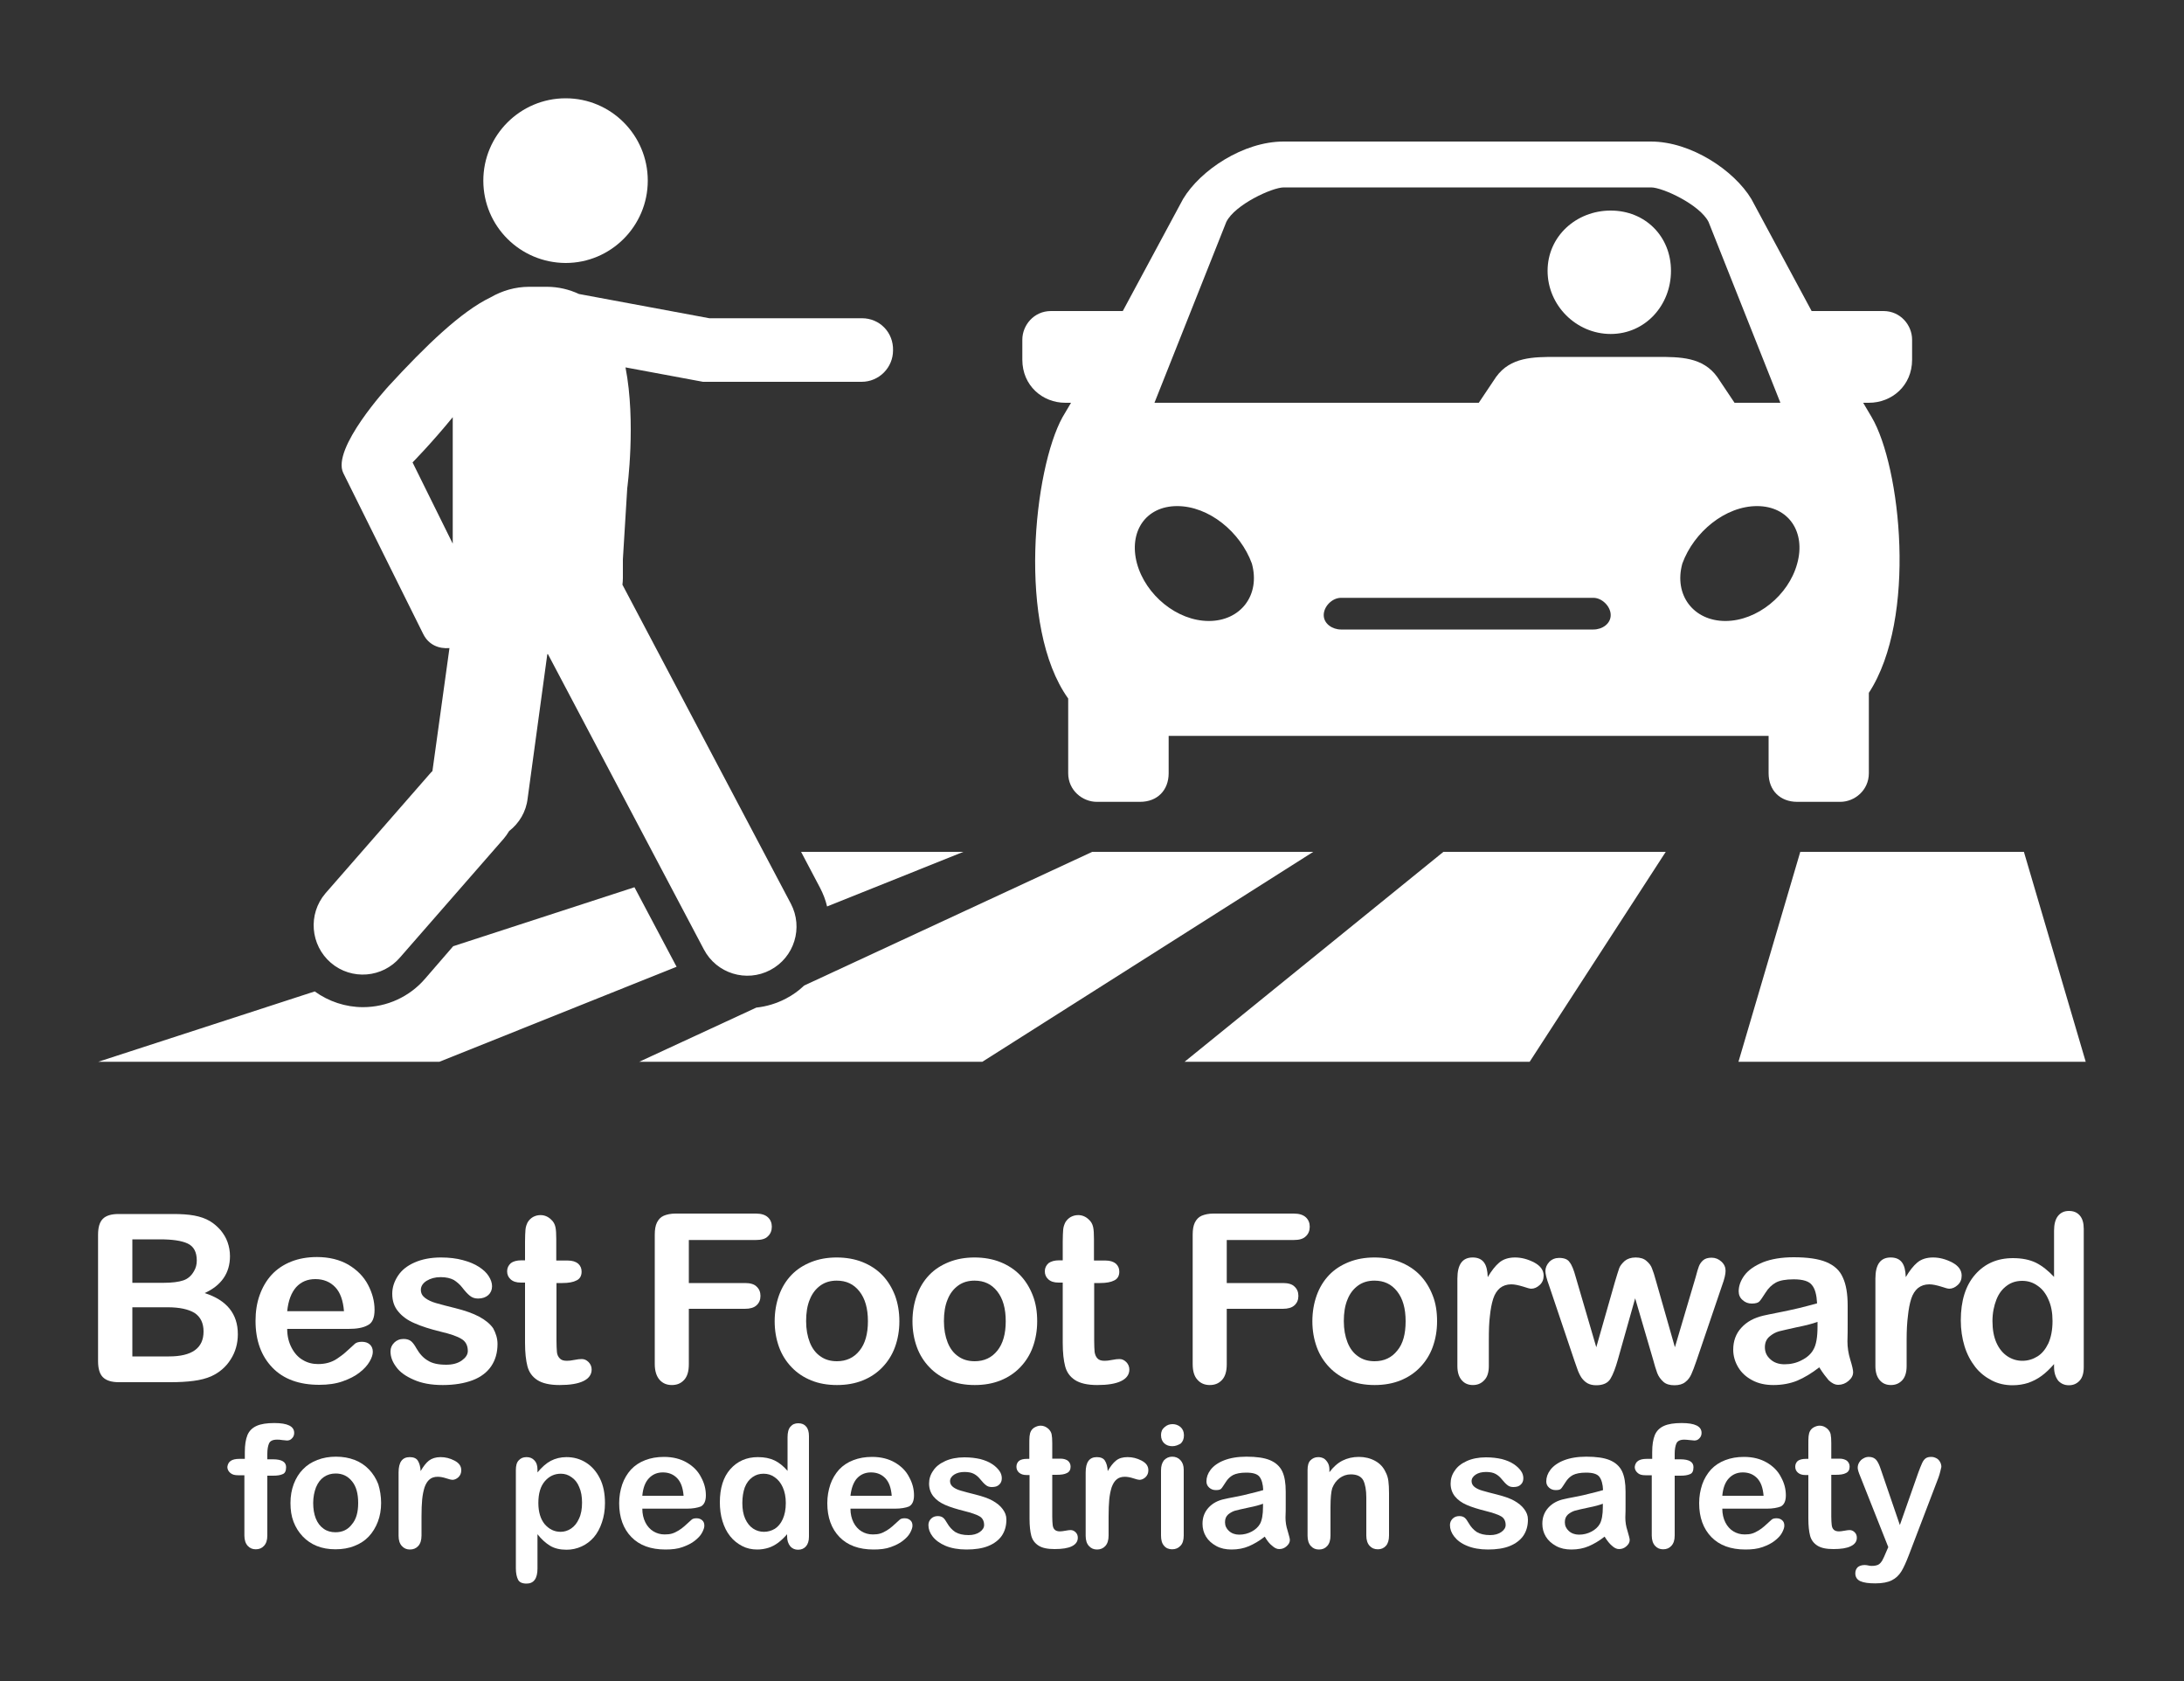 <?xml version="1.0" encoding="utf-8"?>
<!-- Generator: Adobe Illustrator 26.5.0, SVG Export Plug-In . SVG Version: 6.00 Build 0)  -->
<svg version="1.1" id="Layer_1" xmlns="http://www.w3.org/2000/svg" xmlns:xlink="http://www.w3.org/1999/xlink" x="0px" y="0px"
	 viewBox="0 0 1000 769.8" style="enable-background:new 0 0 1000 769.8;" xml:space="preserve">
<rect x="0" y="0" width="1000" height="769.8" fill="#333333" stroke="none"/>
<style type="text/css">
	.st0{display:none;}
	.st1{display:inline;}
	.st2{fill:#FFFFFF;}
</style>
<g id="DEMO_BACKGROUNDS_-_NO_PRINT" class="st0">
	<rect class="st1" width="1001.7" height="769.8"/>
</g>
<g id="LOGOS">
	<g>
		<g>
			<g>
				<path class="st2" d="M109.6,667.9h2.5v-3.1c0-3.3,0.4-5.8,1.2-7.8c0.8-1.9,2.2-3.3,4.2-4.2c2-0.9,4.7-1.3,8.1-1.3
					c6.1,0,9.1,1.5,9.1,4.5c0,1-0.3,1.8-1,2.5c-0.6,0.7-1.4,1-2.3,1c-0.4,0-1.1-0.1-2.1-0.2c-1-0.2-1.8-0.2-2.5-0.2
					c-1.9,0-3.1,0.6-3.6,1.7c-0.5,1.1-0.8,2.7-0.8,4.8v2.5h2.6c4,0,6,1.2,6,3.6c0,1.7-0.5,2.8-1.6,3.2c-1.1,0.5-2.5,0.7-4.4,0.7
					h-2.6V703c0,2.1-0.5,3.6-1.5,4.7c-1,1.1-2.2,1.6-3.8,1.6c-1.5,0-2.7-0.5-3.7-1.6c-1-1.1-1.5-2.7-1.5-4.7v-27.6h-2.9
					c-1.6,0-2.7-0.3-3.6-1.1c-0.8-0.7-1.3-1.6-1.3-2.7C104.4,669.1,106.1,667.9,109.6,667.9z"/>
				<path class="st2" d="M174.5,688.1c0,3.1-0.5,6-1.5,8.6c-1,2.6-2.4,4.9-4.2,6.8s-4,3.3-6.6,4.3c-2.5,1-5.4,1.5-8.6,1.5
					c-3.2,0-6-0.5-8.5-1.5c-2.5-1-4.7-2.5-6.5-4.4c-1.8-1.9-3.2-4.1-4.2-6.7s-1.4-5.4-1.4-8.6c0-3.2,0.5-6,1.5-8.7
					c1-2.6,2.4-4.9,4.2-6.7c1.8-1.9,4-3.3,6.6-4.3c2.6-1,5.4-1.5,8.5-1.5c3.2,0,6,0.5,8.6,1.5c2.6,1,4.8,2.5,6.6,4.4
					c1.8,1.9,3.2,4.1,4.2,6.7C174,682.1,174.5,685,174.5,688.1z M164,688.1c0-4.3-0.9-7.6-2.8-9.9c-1.9-2.4-4.4-3.6-7.5-3.6
					c-2,0-3.8,0.5-5.4,1.6c-1.6,1.1-2.7,2.6-3.6,4.7c-0.8,2.1-1.3,4.5-1.3,7.2c0,2.7,0.4,5.1,1.2,7.1c0.8,2,2,3.6,3.6,4.7
					c1.5,1.1,3.4,1.6,5.4,1.6c3.2,0,5.7-1.2,7.5-3.6C163.1,695.6,164,692.3,164,688.1z"/>
				<path class="st2" d="M193,694.3v8.7c0,2.1-0.5,3.7-1.5,4.8c-1,1.1-2.3,1.6-3.8,1.6c-1.5,0-2.7-0.5-3.7-1.6
					c-1-1.1-1.5-2.6-1.5-4.7v-29c0-4.7,1.7-7,5.1-7c1.7,0,3,0.5,3.7,1.6s1.2,2.7,1.3,4.8c1.2-2.1,2.5-3.8,3.8-4.8s3.1-1.6,5.3-1.6
					s4.3,0.5,6.4,1.6c2.1,1.1,3.1,2.5,3.1,4.4c0,1.3-0.4,2.3-1.3,3.2c-0.9,0.8-1.8,1.2-2.8,1.2c-0.4,0-1.3-0.2-2.8-0.7
					c-1.5-0.5-2.8-0.7-3.9-0.7c-1.5,0-2.8,0.4-3.7,1.2c-1,0.8-1.7,2-2.3,3.6c-0.5,1.6-0.9,3.5-1.1,5.6
					C193.1,688.5,193,691.2,193,694.3z"/>
				<path class="st2" d="M246.1,672.8v1.3c2-2.4,4-4.2,6.1-5.3c2.1-1.1,4.5-1.7,7.2-1.7c3.2,0,6.2,0.8,8.9,2.5
					c2.7,1.7,4.8,4.1,6.4,7.3c1.6,3.2,2.3,7,2.3,11.3c0,3.2-0.5,6.2-1.4,8.8c-0.9,2.7-2.1,4.9-3.7,6.8c-1.6,1.8-3.4,3.2-5.6,4.2
					c-2.2,1-4.5,1.5-6.9,1.5c-3,0-5.5-0.6-7.5-1.8c-2-1.2-4-3-5.8-5.3v15.7c0,4.6-1.7,6.9-5,6.9c-2,0-3.3-0.6-3.9-1.8
					c-0.6-1.2-1-2.9-1-5.2v-45c0-2,0.4-3.5,1.3-4.4c0.9-1,2-1.5,3.6-1.5c1.5,0,2.7,0.5,3.6,1.5C245.6,669.5,246.1,670.9,246.1,672.8
					z M266.5,687.9c0-2.7-0.4-5.1-1.3-7.1c-0.8-2-2-3.5-3.5-4.5c-1.5-1.1-3.1-1.6-4.9-1.6c-2.9,0-5.3,1.1-7.3,3.4c-2,2.3-3,5.6-3,10
					c0,4.1,1,7.4,2.9,9.7c2,2.3,4.4,3.5,7.3,3.5c1.7,0,3.3-0.5,4.8-1.5c1.5-1,2.7-2.5,3.6-4.5C266.1,693.2,266.5,690.8,266.5,687.9z
					"/>
				<path class="st2" d="M314.5,690.7h-20.4c0,2.4,0.5,4.5,1.4,6.3c0.9,1.8,2.2,3.2,3.7,4.1c1.5,0.9,3.2,1.4,5.1,1.4
					c1.2,0,2.4-0.1,3.4-0.4c1-0.3,2-0.8,3-1.4c1-0.6,1.9-1.3,2.7-2c0.8-0.7,1.9-1.7,3.2-2.9c0.5-0.5,1.3-0.7,2.3-0.7
					c1.1,0,1.9,0.3,2.6,0.9c0.7,0.6,1,1.4,1,2.5c0,0.9-0.4,2-1.1,3.3c-0.7,1.3-1.9,2.5-3.3,3.6c-1.5,1.2-3.4,2.1-5.6,2.9
					s-4.8,1.1-7.8,1.1c-6.7,0-11.9-1.9-15.6-5.7c-3.7-3.8-5.6-9-5.6-15.5c0-3.1,0.5-5.9,1.4-8.6c0.9-2.6,2.3-4.9,4-6.8
					c1.8-1.9,3.9-3.3,6.5-4.3c2.6-1,5.4-1.5,8.6-1.5c4.1,0,7.6,0.9,10.5,2.6c2.9,1.7,5.1,3.9,6.5,6.7c1.5,2.7,2.2,5.5,2.2,8.3
					c0,2.6-0.8,4.3-2.3,5.1C319.3,690.3,317.2,690.7,314.5,690.7z M294.1,684.8H313c-0.3-3.6-1.2-6.2-2.9-8
					c-1.7-1.8-3.9-2.7-6.6-2.7c-2.6,0-4.7,0.9-6.4,2.7S294.4,681.3,294.1,684.8z"/>
				<path class="st2" d="M360.4,703.4v-1c-1.4,1.6-2.8,2.9-4.1,3.9c-1.4,1-2.8,1.8-4.4,2.3s-3.3,0.8-5.2,0.8c-2.5,0-4.8-0.5-6.9-1.6
					c-2.1-1.1-4-2.6-5.5-4.5c-1.6-2-2.7-4.3-3.5-6.9c-0.8-2.6-1.2-5.5-1.2-8.6c0-6.5,1.6-11.6,4.8-15.2c3.2-3.6,7.4-5.5,12.6-5.5
					c3,0,5.5,0.5,7.6,1.5c2.1,1,4.1,2.6,6,4.8v-15.4c0-2.1,0.4-3.8,1.3-4.8c0.9-1.1,2.1-1.6,3.6-1.6c1.6,0,2.8,0.5,3.6,1.5
					c0.9,1,1.3,2.5,1.3,4.4v46c0,2-0.5,3.5-1.4,4.5c-0.9,1-2.1,1.5-3.6,1.5c-1.4,0-2.6-0.5-3.5-1.5
					C360.9,706.8,360.4,705.3,360.4,703.4z M339.9,688.1c0,2.8,0.4,5.2,1.3,7.2c0.9,2,2.1,3.5,3.6,4.5c1.5,1,3.2,1.5,5,1.5
					c1.8,0,3.5-0.5,5-1.4c1.5-1,2.7-2.4,3.6-4.4c0.9-2,1.4-4.4,1.4-7.4c0-2.8-0.5-5.2-1.4-7.2c-0.9-2-2.1-3.5-3.7-4.6
					c-1.5-1.1-3.2-1.6-5.1-1.6c-1.9,0-3.6,0.5-5.1,1.6c-1.5,1.1-2.7,2.6-3.5,4.7C340.3,683,339.9,685.4,339.9,688.1z"/>
				<path class="st2" d="M409.8,690.7h-20.4c0,2.4,0.5,4.5,1.4,6.3c0.9,1.8,2.2,3.2,3.7,4.1c1.5,0.9,3.2,1.4,5.1,1.4
					c1.2,0,2.4-0.1,3.4-0.4c1-0.3,2-0.8,3-1.4c1-0.6,1.9-1.3,2.7-2c0.8-0.7,1.9-1.7,3.2-2.9c0.5-0.5,1.3-0.7,2.3-0.7
					c1.1,0,1.9,0.3,2.6,0.9c0.7,0.6,1,1.4,1,2.5c0,0.9-0.4,2-1.1,3.3c-0.7,1.3-1.9,2.5-3.3,3.6c-1.5,1.2-3.4,2.1-5.6,2.9
					s-4.8,1.1-7.8,1.1c-6.7,0-11.9-1.9-15.6-5.7c-3.7-3.8-5.6-9-5.6-15.5c0-3.1,0.5-5.9,1.4-8.6c0.9-2.6,2.3-4.9,4-6.8
					c1.8-1.9,3.9-3.3,6.5-4.3c2.6-1,5.4-1.5,8.6-1.5c4.1,0,7.6,0.9,10.5,2.6c2.9,1.7,5.1,3.9,6.5,6.7c1.5,2.7,2.2,5.5,2.2,8.3
					c0,2.6-0.8,4.3-2.3,5.1C414.7,690.3,412.5,690.7,409.8,690.7z M389.4,684.8h18.9c-0.3-3.6-1.2-6.2-2.9-8
					c-1.7-1.8-3.9-2.7-6.6-2.7c-2.6,0-4.7,0.9-6.4,2.7C390.8,678.6,389.8,681.3,389.4,684.8z"/>
				<path class="st2" d="M460.8,695.7c0,2.9-0.7,5.3-2.1,7.4c-1.4,2-3.5,3.6-6.2,4.7c-2.7,1.1-6.1,1.6-10,1.6c-3.7,0-7-0.6-9.6-1.7
					s-4.6-2.6-5.9-4.3c-1.3-1.7-1.9-3.4-1.9-5.2c0-1.1,0.4-2.1,1.2-2.9c0.8-0.8,1.8-1.2,3.1-1.2c1.1,0,1.9,0.3,2.5,0.8
					c0.6,0.5,1.1,1.3,1.7,2.3c1.1,1.9,2.3,3.2,3.8,4.2c1.5,0.9,3.5,1.4,6.1,1.4c2.1,0,3.8-0.5,5.1-1.4c1.3-0.9,2-2,2-3.2
					c0-1.8-0.7-3.2-2.1-4c-1.4-0.8-3.7-1.6-6.9-2.4c-3.6-0.9-6.5-1.8-8.8-2.8c-2.3-1-4.1-2.3-5.4-3.9c-1.3-1.6-2-3.6-2-5.9
					c0-2.1,0.6-4.1,1.9-5.9c1.2-1.9,3.1-3.3,5.5-4.4c2.4-1.1,5.4-1.7,8.8-1.7c2.7,0,5.1,0.3,7.3,0.8c2.2,0.6,3.9,1.3,5.4,2.3
					c1.4,0.9,2.5,2,3.3,3.1c0.8,1.1,1.1,2.3,1.1,3.4c0,1.2-0.4,2.2-1.2,2.9c-0.8,0.8-1.9,1.1-3.4,1.1c-1.1,0-2-0.3-2.7-0.9
					c-0.8-0.6-1.6-1.5-2.6-2.7c-0.8-1-1.7-1.8-2.8-2.4c-1.1-0.6-2.5-0.9-4.4-0.9c-1.9,0-3.4,0.4-4.7,1.2c-1.2,0.8-1.9,1.8-1.9,3
					c0,1.1,0.5,2,1.4,2.7c0.9,0.7,2.2,1.3,3.7,1.7c1.6,0.5,3.7,1,6.4,1.7c3.2,0.8,5.9,1.7,7.9,2.8s3.6,2.4,4.7,3.9
					S460.8,693.8,460.8,695.7z"/>
				<path class="st2" d="M470.2,667.9h1.1v-6.3c0-1.7,0-3,0.1-4c0.1-1,0.3-1.8,0.7-2.5c0.4-0.7,1-1.3,1.8-1.7s1.6-0.7,2.6-0.7
					c1.3,0,2.5,0.5,3.6,1.5c0.7,0.7,1.2,1.5,1.4,2.4c0.2,1,0.3,2.3,0.3,4.1v7.1h3.8c1.5,0,2.6,0.4,3.4,1c0.8,0.7,1.2,1.6,1.2,2.7
					c0,1.4-0.6,2.4-1.7,2.9c-1.1,0.6-2.7,0.8-4.8,0.8h-1.9v19.2c0,1.6,0.1,2.9,0.2,3.8c0.1,0.9,0.4,1.6,0.9,2.1
					c0.5,0.5,1.3,0.8,2.4,0.8c0.6,0,1.4-0.1,2.5-0.3c1-0.2,1.9-0.3,2.4-0.3c0.8,0,1.6,0.3,2.3,1c0.7,0.7,1,1.5,1,2.5
					c0,1.7-0.9,3-2.7,3.9s-4.5,1.3-7.9,1.3c-3.3,0-5.7-0.5-7.4-1.6c-1.7-1.1-2.8-2.6-3.3-4.5c-0.5-1.9-0.8-4.5-0.8-7.8v-20h-1.4
					c-1.5,0-2.6-0.4-3.4-1.1c-0.8-0.7-1.2-1.6-1.2-2.7c0-1.1,0.4-2,1.2-2.7C467.4,668.2,468.6,667.9,470.2,667.9z"/>
				<path class="st2" d="M507.6,694.3v8.7c0,2.1-0.5,3.7-1.5,4.8c-1,1.1-2.3,1.6-3.8,1.6c-1.5,0-2.7-0.5-3.7-1.6
					c-1-1.1-1.5-2.6-1.5-4.7v-29c0-4.7,1.7-7,5.1-7c1.7,0,3,0.5,3.7,1.6s1.2,2.7,1.3,4.8c1.2-2.1,2.5-3.8,3.8-4.8
					c1.3-1.1,3.1-1.6,5.3-1.6c2.2,0,4.3,0.5,6.4,1.6s3.1,2.5,3.1,4.4c0,1.3-0.4,2.3-1.3,3.2c-0.9,0.8-1.8,1.2-2.8,1.2
					c-0.4,0-1.3-0.2-2.8-0.7c-1.5-0.5-2.8-0.7-3.9-0.7c-1.5,0-2.8,0.4-3.7,1.2c-1,0.8-1.7,2-2.3,3.6c-0.5,1.6-0.9,3.5-1.1,5.6
					S507.6,691.2,507.6,694.3z"/>
				<path class="st2" d="M536.8,662.1c-1.5,0-2.7-0.4-3.7-1.3s-1.5-2.2-1.5-3.8c0-1.5,0.5-2.7,1.6-3.6c1.1-1,2.3-1.4,3.7-1.4
					c1.3,0,2.5,0.4,3.6,1.3c1,0.9,1.6,2.1,1.6,3.8c0,1.6-0.5,2.9-1.5,3.8C539.4,661.6,538.2,662.1,536.8,662.1z M542,672.9V703
					c0,2.1-0.5,3.7-1.5,4.7c-1,1.1-2.3,1.6-3.8,1.6s-2.8-0.5-3.7-1.6c-1-1.1-1.4-2.7-1.4-4.7v-29.8c0-2.1,0.5-3.6,1.4-4.7
					c1-1,2.2-1.6,3.7-1.6s2.8,0.5,3.8,1.6C541.5,669.6,542,671,542,672.9z"/>
				<path class="st2" d="M579.1,703.5c-2.5,2-5,3.4-7.3,4.4c-2.4,1-5,1.5-7.9,1.5c-2.7,0-5-0.5-7-1.6c-2-1.1-3.6-2.5-4.7-4.3
					c-1.1-1.8-1.6-3.8-1.6-5.9c0-2.9,0.9-5.3,2.7-7.3c1.8-2,4.3-3.4,7.4-4c0.7-0.2,2.3-0.5,4.9-1c2.6-0.5,4.9-1,6.7-1.5
					c1.9-0.4,3.9-1,6.1-1.6c-0.1-2.7-0.7-4.8-1.7-6.1c-1-1.3-3-1.9-6.1-1.9c-2.6,0-4.6,0.4-6,1.1c-1.3,0.7-2.5,1.8-3.4,3.3
					c-1,1.5-1.6,2.5-2,2.9c-0.4,0.5-1.2,0.7-2.5,0.7c-1.2,0-2.2-0.4-3-1.1c-0.9-0.8-1.3-1.7-1.3-2.9c0-1.8,0.6-3.6,1.9-5.3
					c1.3-1.7,3.3-3.2,6.1-4.3c2.8-1.1,6.2-1.7,10.3-1.7c4.6,0,8.2,0.5,10.8,1.6c2.6,1.1,4.5,2.8,5.6,5.1c1.1,2.3,1.6,5.4,1.6,9.3
					c0,2.4,0,4.5,0,6.2c0,1.7,0,3.6-0.1,5.7c0,2,0.3,4,1,6.1c0.6,2.1,1,3.5,1,4.1c0,1.1-0.5,2-1.5,2.9c-1,0.9-2.1,1.3-3.4,1.3
					c-1.1,0-2.1-0.5-3.2-1.5C581.3,706.8,580.2,705.4,579.1,703.5z M578.4,688.4c-1.5,0.6-3.7,1.2-6.7,1.8c-2.9,0.6-4.9,1.1-6.1,1.4
					c-1.1,0.3-2.2,0.9-3.2,1.7c-1,0.9-1.5,2-1.5,3.6c0,1.6,0.6,2.9,1.8,4c1.2,1.1,2.8,1.7,4.7,1.7c2.1,0,4-0.5,5.7-1.4
					c1.7-0.9,3-2.1,3.8-3.5c0.9-1.6,1.4-4.2,1.4-7.8V688.4z"/>
				<path class="st2" d="M608.7,672.7v1.3c1.8-2.4,3.8-4.2,6-5.3c2.2-1.1,4.7-1.7,7.5-1.7c2.7,0,5.2,0.6,7.4,1.8
					c2.2,1.2,3.8,2.9,4.8,5.1c0.7,1.3,1.1,2.6,1.3,4.1c0.2,1.5,0.3,3.4,0.3,5.7V703c0,2.1-0.5,3.7-1.4,4.7c-1,1.1-2.2,1.6-3.7,1.6
					c-1.6,0-2.8-0.5-3.8-1.6c-1-1.1-1.5-2.7-1.5-4.7v-17.4c0-3.4-0.5-6.1-1.4-7.9c-1-1.8-2.9-2.7-5.7-2.7c-1.9,0-3.6,0.6-5.1,1.7
					s-2.6,2.6-3.4,4.6c-0.5,1.6-0.8,4.5-0.8,8.7V703c0,2.1-0.5,3.7-1.5,4.8c-1,1.1-2.2,1.6-3.8,1.6c-1.5,0-2.7-0.5-3.7-1.6
					c-1-1.1-1.5-2.7-1.5-4.7v-30.1c0-2,0.4-3.5,1.3-4.4s2-1.5,3.6-1.5c0.9,0,1.7,0.2,2.5,0.6c0.7,0.4,1.3,1.1,1.8,1.9
					C608.4,670.4,608.7,671.5,608.7,672.7z"/>
				<path class="st2" d="M699.6,695.7c0,2.9-0.7,5.3-2.1,7.4c-1.4,2-3.5,3.6-6.2,4.7c-2.7,1.1-6.1,1.6-10,1.6c-3.7,0-7-0.6-9.6-1.7
					c-2.7-1.1-4.6-2.6-5.9-4.3s-1.9-3.4-1.9-5.2c0-1.1,0.4-2.1,1.2-2.9c0.8-0.8,1.8-1.2,3.1-1.2c1.1,0,1.9,0.3,2.5,0.8
					c0.6,0.5,1.1,1.3,1.7,2.3c1.1,1.9,2.3,3.2,3.8,4.2c1.5,0.9,3.5,1.4,6.1,1.4c2.1,0,3.8-0.5,5.1-1.4c1.3-0.9,2-2,2-3.2
					c0-1.8-0.7-3.2-2.1-4c-1.4-0.8-3.7-1.6-6.9-2.4c-3.6-0.9-6.5-1.8-8.8-2.8c-2.3-1-4.1-2.3-5.4-3.9c-1.3-1.6-2-3.6-2-5.9
					c0-2.1,0.6-4.1,1.9-5.9c1.2-1.9,3.1-3.3,5.5-4.4c2.4-1.1,5.4-1.7,8.8-1.7c2.7,0,5.1,0.3,7.3,0.8c2.2,0.6,3.9,1.3,5.4,2.3
					s2.5,2,3.3,3.1c0.8,1.1,1.1,2.3,1.1,3.4c0,1.2-0.4,2.2-1.2,2.9c-0.8,0.8-1.9,1.1-3.4,1.1c-1.1,0-2-0.3-2.7-0.9
					c-0.8-0.6-1.6-1.5-2.6-2.7c-0.8-1-1.7-1.8-2.8-2.4s-2.5-0.9-4.4-0.9c-1.9,0-3.5,0.4-4.7,1.2c-1.2,0.8-1.9,1.8-1.9,3
					c0,1.1,0.5,2,1.4,2.7c0.9,0.7,2.2,1.3,3.7,1.7c1.6,0.5,3.7,1,6.4,1.7c3.2,0.8,5.9,1.7,7.9,2.8c2,1.1,3.6,2.4,4.7,3.9
					S699.6,693.8,699.6,695.7z"/>
				<path class="st2" d="M734.7,703.5c-2.5,2-5,3.4-7.3,4.4c-2.4,1-5,1.5-7.9,1.5c-2.7,0-5-0.5-7-1.6c-2-1.1-3.6-2.5-4.7-4.3
					c-1.1-1.8-1.6-3.8-1.6-5.9c0-2.9,0.9-5.3,2.7-7.3c1.8-2,4.3-3.4,7.4-4c0.7-0.2,2.3-0.5,4.9-1c2.6-0.5,4.9-1,6.7-1.5
					c1.9-0.4,3.9-1,6.1-1.6c-0.1-2.7-0.7-4.8-1.7-6.1c-1-1.3-3-1.9-6.1-1.9c-2.6,0-4.6,0.4-6,1.1c-1.3,0.7-2.5,1.8-3.4,3.3
					c-1,1.5-1.6,2.5-2,2.9c-0.4,0.5-1.2,0.7-2.5,0.7c-1.2,0-2.2-0.4-3-1.1c-0.9-0.8-1.3-1.7-1.3-2.9c0-1.8,0.6-3.6,1.9-5.3
					c1.3-1.7,3.3-3.2,6.1-4.3c2.8-1.1,6.2-1.7,10.3-1.7c4.6,0,8.2,0.5,10.8,1.6c2.6,1.1,4.5,2.8,5.6,5.1c1.1,2.3,1.6,5.4,1.6,9.3
					c0,2.4,0,4.5,0,6.2c0,1.7,0,3.6-0.1,5.7c0,2,0.3,4,1,6.1c0.6,2.1,1,3.5,1,4.1c0,1.1-0.5,2-1.5,2.9c-1,0.9-2.1,1.3-3.4,1.3
					c-1.1,0-2.1-0.5-3.2-1.5C737,706.8,735.9,705.4,734.7,703.5z M734,688.4c-1.5,0.6-3.7,1.2-6.7,1.8s-4.9,1.1-6.1,1.4
					c-1.1,0.3-2.2,0.9-3.2,1.7c-1,0.9-1.5,2-1.5,3.6c0,1.6,0.6,2.9,1.8,4c1.2,1.1,2.8,1.7,4.7,1.7c2.1,0,4-0.5,5.7-1.4
					c1.7-0.9,3-2.1,3.8-3.5c0.9-1.6,1.4-4.2,1.4-7.8V688.4z"/>
				<path class="st2" d="M754,667.9h2.5v-3.1c0-3.3,0.4-5.8,1.2-7.8c0.8-1.9,2.2-3.3,4.2-4.2s4.7-1.3,8.1-1.3c6.1,0,9.1,1.5,9.1,4.5
					c0,1-0.3,1.8-1,2.5c-0.6,0.7-1.4,1-2.3,1c-0.4,0-1.1-0.1-2.1-0.2s-1.8-0.2-2.5-0.2c-1.9,0-3.1,0.6-3.6,1.7s-0.8,2.7-0.8,4.8v2.5
					h2.6c4,0,6,1.2,6,3.6c0,1.7-0.5,2.8-1.6,3.2c-1.1,0.5-2.5,0.7-4.4,0.7h-2.6V703c0,2.1-0.5,3.6-1.5,4.7s-2.2,1.6-3.8,1.6
					c-1.5,0-2.7-0.5-3.7-1.6c-1-1.1-1.5-2.7-1.5-4.7v-27.6h-2.9c-1.6,0-2.8-0.3-3.6-1.1c-0.8-0.7-1.3-1.6-1.3-2.7
					C748.8,669.1,750.5,667.9,754,667.9z"/>
				<path class="st2" d="M809,690.7h-20.4c0,2.4,0.5,4.5,1.4,6.3c0.9,1.8,2.2,3.2,3.7,4.1c1.5,0.9,3.2,1.4,5.1,1.4
					c1.2,0,2.4-0.1,3.4-0.4c1-0.3,2-0.8,3-1.4c1-0.6,1.9-1.3,2.7-2c0.8-0.7,1.9-1.7,3.2-2.9c0.5-0.5,1.3-0.7,2.3-0.7
					c1.1,0,1.9,0.3,2.6,0.9c0.7,0.6,1,1.4,1,2.5c0,0.9-0.4,2-1.1,3.3c-0.7,1.3-1.9,2.5-3.3,3.6c-1.5,1.2-3.4,2.1-5.6,2.9
					c-2.3,0.8-4.8,1.1-7.8,1.1c-6.7,0-11.9-1.9-15.6-5.7c-3.7-3.8-5.6-9-5.6-15.5c0-3.1,0.5-5.9,1.4-8.6c0.9-2.6,2.3-4.9,4-6.8
					c1.8-1.9,3.9-3.3,6.5-4.3c2.6-1,5.4-1.5,8.6-1.5c4.1,0,7.6,0.9,10.5,2.6c2.9,1.7,5.1,3.9,6.5,6.7c1.5,2.7,2.2,5.5,2.2,8.3
					c0,2.6-0.8,4.3-2.3,5.1C813.8,690.3,811.7,690.7,809,690.7z M788.6,684.8h18.9c-0.3-3.6-1.2-6.2-2.9-8s-3.9-2.7-6.6-2.7
					c-2.6,0-4.7,0.9-6.4,2.7C789.9,678.6,788.9,681.3,788.6,684.8z"/>
				<path class="st2" d="M826.9,667.9h1.1v-6.3c0-1.7,0-3,0.1-4c0.1-1,0.3-1.8,0.7-2.5c0.4-0.7,1-1.3,1.8-1.7
					c0.8-0.4,1.6-0.7,2.6-0.7c1.3,0,2.5,0.5,3.6,1.5c0.7,0.7,1.2,1.5,1.4,2.4c0.2,1,0.3,2.3,0.3,4.1v7.1h3.8c1.5,0,2.6,0.4,3.4,1
					c0.8,0.7,1.2,1.6,1.2,2.7c0,1.4-0.6,2.4-1.7,2.9c-1.1,0.6-2.7,0.8-4.8,0.8h-1.9v19.2c0,1.6,0.1,2.9,0.2,3.8
					c0.1,0.9,0.4,1.6,0.9,2.1c0.5,0.5,1.3,0.8,2.4,0.8c0.6,0,1.4-0.1,2.5-0.3c1-0.2,1.9-0.3,2.4-0.3c0.8,0,1.6,0.3,2.3,1
					c0.7,0.7,1,1.5,1,2.5c0,1.7-0.9,3-2.8,3.9c-1.8,0.9-4.5,1.3-7.9,1.3c-3.3,0-5.7-0.5-7.4-1.6c-1.7-1.1-2.8-2.6-3.3-4.5
					s-0.8-4.5-0.8-7.8v-20h-1.4c-1.5,0-2.6-0.4-3.4-1.1c-0.8-0.7-1.2-1.6-1.2-2.7c0-1.1,0.4-2,1.2-2.7
					C824.1,668.2,825.3,667.9,826.9,667.9z"/>
				<path class="st2" d="M863.6,710.6l1-2.3L851.8,676c-0.8-1.9-1.2-3.2-1.2-4c0-0.9,0.2-1.7,0.7-2.5c0.5-0.8,1.1-1.4,1.9-1.8
					c0.8-0.5,1.6-0.7,2.5-0.7c1.5,0,2.6,0.5,3.4,1.4c0.8,1,1.4,2.3,2,4.1l8.8,25.7l8.4-23.9c0.7-1.9,1.3-3.4,1.8-4.5
					c0.5-1.1,1.1-1.8,1.7-2.2c0.6-0.4,1.4-0.6,2.5-0.6c0.8,0,1.5,0.2,2.3,0.6s1.3,1,1.7,1.7c0.4,0.7,0.6,1.5,0.6,2.3
					c-0.1,0.5-0.3,1.2-0.5,2.1c-0.2,0.9-0.5,1.8-0.8,2.7l-13.6,35.6c-1.2,3.1-2.3,5.6-3.4,7.4c-1.1,1.8-2.6,3.2-4.4,4.1
					s-4.3,1.4-7.5,1.4c-3.1,0-5.3-0.3-6.9-1c-1.5-0.7-2.3-1.9-2.3-3.6c0-1.2,0.4-2.1,1.1-2.8c0.7-0.6,1.8-1,3.2-1
					c0.6,0,1.1,0.1,1.6,0.2c0.7,0.2,1.2,0.2,1.7,0.2c1.2,0,2.1-0.2,2.8-0.5s1.3-1,1.9-1.9C862.3,713.6,862.9,712.3,863.6,710.6z"/>
			</g>
			<g>
				<path class="st2" d="M78,632.8H54.4c-3.4,0-5.8-0.8-7.3-2.3c-1.5-1.5-2.2-4-2.2-7.3v-57.9c0-3.4,0.7-5.8,2.2-7.3
					c1.5-1.5,3.9-2.2,7.2-2.2h25c3.7,0,6.9,0.2,9.6,0.7c2.7,0.5,5.1,1.3,7.3,2.6c1.8,1.1,3.4,2.5,4.8,4.1c1.4,1.7,2.5,3.5,3.2,5.5
					c0.7,2,1.1,4.1,1.1,6.4c0,7.7-3.9,13.4-11.6,16.9c10.1,3.2,15.2,9.5,15.2,18.8c0,4.3-1.1,8.2-3.3,11.6c-2.2,3.5-5.2,6-8.9,7.7
					c-2.3,1-5,1.7-8.1,2.1C85.6,632.6,82,632.8,78,632.8z M60.6,567.4v19.9h14.3c3.9,0,6.9-0.4,9-1.1c2.1-0.7,3.7-2.1,4.9-4.2
					c0.9-1.5,1.3-3.1,1.3-4.9c0-3.9-1.4-6.5-4.2-7.8c-2.8-1.3-7-1.9-12.7-1.9H60.6z M76.8,598.5H60.6V621h16.8
					c10.5,0,15.8-3.8,15.8-11.4c0-3.9-1.4-6.7-4.1-8.5C86.3,599.4,82.2,598.5,76.8,598.5z"/>
				<path class="st2" d="M159.6,608.4h-28.1c0,3.3,0.7,6.1,2,8.6c1.3,2.5,3,4.4,5.1,5.6c2.1,1.3,4.5,1.9,7,1.9
					c1.7,0,3.3-0.2,4.7-0.6c1.4-0.4,2.8-1,4.1-1.9c1.3-0.9,2.6-1.8,3.7-2.8s2.6-2.3,4.4-4c0.7-0.6,1.8-0.9,3.2-0.9
					c1.5,0,2.7,0.4,3.6,1.2c0.9,0.8,1.4,1.9,1.4,3.4c0,1.3-0.5,2.8-1.5,4.5c-1,1.7-2.5,3.4-4.6,5c-2,1.6-4.6,2.9-7.7,4
					c-3.1,1.1-6.7,1.6-10.7,1.6c-9.2,0-16.4-2.6-21.5-7.9c-5.1-5.3-7.7-12.4-7.7-21.4c0-4.2,0.6-8.2,1.9-11.8
					c1.3-3.6,3.1-6.7,5.5-9.3c2.4-2.6,5.4-4.6,8.9-6c3.5-1.4,7.5-2.1,11.8-2.1c5.6,0,10.4,1.2,14.4,3.5c4,2.4,7,5.4,9,9.2
					c2,3.8,3,7.6,3,11.5c0,3.6-1,6-3.1,7C166.3,607.9,163.3,608.4,159.6,608.4z M131.5,600.3h26c-0.4-4.9-1.7-8.6-4-11
					c-2.3-2.4-5.3-3.7-9.1-3.7c-3.6,0-6.5,1.2-8.8,3.7C133.4,591.8,132,595.4,131.5,600.3z"/>
				<path class="st2" d="M227.8,615.3c0,4-1,7.4-2.9,10.2c-1.9,2.8-4.8,5-8.5,6.4s-8.3,2.2-13.7,2.2c-5.2,0-9.6-0.8-13.2-2.4
					c-3.7-1.6-6.4-3.5-8.1-5.9c-1.8-2.4-2.6-4.7-2.6-7.1c0-1.6,0.6-2.9,1.7-4c1.1-1.1,2.5-1.7,4.3-1.7c1.5,0,2.7,0.4,3.5,1.1
					c0.8,0.7,1.6,1.8,2.3,3.1c1.5,2.6,3.2,4.5,5.3,5.7c2,1.3,4.8,1.9,8.4,1.9c2.9,0,5.2-0.6,7.1-1.9c1.8-1.3,2.8-2.7,2.8-4.4
					c0-2.5-1-4.4-2.9-5.5c-1.9-1.2-5.1-2.3-9.4-3.3c-4.9-1.2-9-2.5-12.1-3.9c-3.1-1.3-5.6-3.1-7.4-5.3c-1.9-2.2-2.8-4.9-2.8-8.2
					c0-2.9,0.9-5.6,2.6-8.2c1.7-2.6,4.2-4.6,7.6-6.1s7.4-2.3,12.1-2.3c3.7,0,7.1,0.4,10,1.2c3,0.8,5.4,1.8,7.4,3.1
					c2,1.3,3.5,2.7,4.5,4.3c1,1.6,1.5,3.1,1.5,4.6c0,1.6-0.6,3-1.7,4s-2.7,1.6-4.7,1.6c-1.5,0-2.7-0.4-3.8-1.3
					c-1-0.8-2.2-2.1-3.5-3.8c-1.1-1.4-2.4-2.5-3.8-3.4c-1.5-0.8-3.5-1.3-6-1.3c-2.6,0-4.7,0.6-6.5,1.7c-1.7,1.1-2.6,2.5-2.6,4.1
					c0,1.5,0.6,2.7,1.9,3.7c1.3,1,3,1.8,5.1,2.4c2.1,0.6,5.1,1.4,8.8,2.3c4.4,1.1,8.1,2.4,10.9,3.9c2.8,1.5,5,3.3,6.4,5.3
					C227,610.3,227.8,612.7,227.8,615.3z"/>
				<path class="st2" d="M238.8,577h1.6v-8.6c0-2.3,0.1-4.1,0.2-5.4c0.1-1.3,0.5-2.4,1-3.4c0.6-1,1.4-1.8,2.4-2.4
					c1.1-0.6,2.2-0.9,3.5-0.9c1.8,0,3.5,0.7,4.9,2.1c1,0.9,1.6,2,1.9,3.3c0.3,1.3,0.4,3.2,0.4,5.6v9.8h5.3c2,0,3.6,0.5,4.7,1.4
					c1.1,1,1.6,2.2,1.6,3.7c0,1.9-0.8,3.3-2.3,4c-1.5,0.8-3.7,1.2-6.5,1.2h-2.7v26.4c0,2.2,0.1,4,0.2,5.2s0.6,2.2,1.3,2.9
					c0.7,0.8,1.8,1.1,3.3,1.1c0.8,0,2-0.1,3.4-0.4c1.4-0.3,2.6-0.4,3.4-0.4c1.2,0,2.2,0.5,3.1,1.4c0.9,0.9,1.4,2.1,1.4,3.4
					c0,2.3-1.3,4.1-3.8,5.3c-2.5,1.2-6.1,1.8-10.9,1.8c-4.5,0-7.9-0.8-10.2-2.3c-2.3-1.5-3.8-3.6-4.5-6.3c-0.7-2.7-1.1-6.2-1.1-10.7
					v-27.6h-1.9c-2.1,0-3.6-0.5-4.7-1.5c-1.1-1-1.6-2.2-1.6-3.7c0-1.5,0.6-2.7,1.7-3.7C234.9,577.5,236.6,577,238.8,577z"/>
				<path class="st2" d="M346.1,567.7h-30.7v19.7h25.7c2.4,0,4.2,0.5,5.3,1.6c1.2,1.1,1.8,2.5,1.8,4.3c0,1.8-0.6,3.2-1.8,4.3
					c-1.2,1.1-3,1.6-5.3,1.6h-25.7v25.4c0,3.2-0.7,5.6-2.2,7.2c-1.5,1.6-3.3,2.3-5.6,2.3c-2.3,0-4.2-0.8-5.6-2.4s-2.2-4-2.2-7.2
					v-59.3c0-2.2,0.3-4.1,1-5.5c0.7-1.4,1.7-2.5,3.1-3.1c1.4-0.6,3.2-1,5.4-1h36.8c2.5,0,4.3,0.6,5.5,1.7c1.2,1.1,1.8,2.6,1.8,4.3
					c0,1.8-0.6,3.3-1.8,4.4C350.5,567.2,348.6,567.7,346.1,567.7z"/>
				<path class="st2" d="M411.8,604.9c0,4.3-0.7,8.2-2,11.8c-1.3,3.6-3.3,6.7-5.8,9.3c-2.5,2.6-5.5,4.6-9,6
					c-3.5,1.4-7.4,2.1-11.8,2.1c-4.3,0-8.3-0.7-11.7-2.1c-3.5-1.4-6.5-3.4-9-6c-2.5-2.6-4.5-5.7-5.8-9.3c-1.3-3.6-2-7.5-2-11.8
					c0-4.3,0.7-8.3,2-11.9c1.3-3.6,3.2-6.7,5.7-9.3c2.5-2.6,5.5-4.5,9-5.9c3.5-1.4,7.4-2.1,11.7-2.1c4.3,0,8.3,0.7,11.8,2.1
					c3.5,1.4,6.6,3.4,9.1,6c2.5,2.6,4.4,5.7,5.8,9.3C411.1,596.6,411.8,600.6,411.8,604.9z M397.4,604.9c0-5.9-1.3-10.4-3.9-13.7
					c-2.6-3.3-6-4.9-10.4-4.9c-2.8,0-5.3,0.7-7.4,2.2c-2.1,1.5-3.8,3.6-4.9,6.4c-1.2,2.8-1.7,6.2-1.7,9.9c0,3.8,0.6,7,1.7,9.8
					c1.1,2.8,2.8,5,4.9,6.4c2.1,1.5,4.6,2.2,7.5,2.2c4.3,0,7.8-1.6,10.4-4.9C396.1,615.2,397.4,610.7,397.4,604.9z"/>
				<path class="st2" d="M474.9,604.9c0,4.3-0.7,8.2-2,11.8c-1.3,3.6-3.3,6.7-5.8,9.3c-2.5,2.6-5.5,4.6-9,6
					c-3.5,1.4-7.4,2.1-11.8,2.1c-4.3,0-8.3-0.7-11.7-2.1c-3.5-1.4-6.5-3.4-9-6c-2.5-2.6-4.5-5.7-5.8-9.3c-1.3-3.6-2-7.5-2-11.8
					c0-4.3,0.7-8.3,2-11.9c1.3-3.6,3.2-6.7,5.7-9.3c2.5-2.6,5.5-4.5,9-5.9c3.5-1.4,7.4-2.1,11.7-2.1c4.3,0,8.3,0.7,11.8,2.1
					c3.5,1.4,6.6,3.4,9.1,6c2.5,2.6,4.4,5.7,5.8,9.3S474.9,600.6,474.9,604.9z M460.5,604.9c0-5.9-1.3-10.4-3.9-13.7
					c-2.6-3.3-6-4.9-10.4-4.9c-2.8,0-5.3,0.7-7.4,2.2c-2.1,1.5-3.8,3.6-4.9,6.4c-1.2,2.8-1.7,6.2-1.7,9.9c0,3.8,0.6,7,1.7,9.8
					c1.1,2.8,2.8,5,4.9,6.4c2.1,1.5,4.6,2.2,7.5,2.2c4.3,0,7.8-1.6,10.4-4.9C459.2,615.2,460.5,610.7,460.5,604.9z"/>
				<path class="st2" d="M485,577h1.6v-8.6c0-2.3,0.1-4.1,0.2-5.4c0.1-1.3,0.5-2.4,1-3.4c0.6-1,1.4-1.8,2.4-2.4
					c1.1-0.6,2.2-0.9,3.5-0.9c1.8,0,3.5,0.7,4.9,2.1c1,0.9,1.6,2,1.9,3.3c0.3,1.3,0.4,3.2,0.4,5.6v9.8h5.3c2,0,3.6,0.5,4.7,1.4
					c1.1,1,1.6,2.2,1.6,3.7c0,1.9-0.8,3.3-2.3,4c-1.5,0.8-3.7,1.2-6.5,1.2h-2.7v26.4c0,2.2,0.1,4,0.2,5.2c0.2,1.2,0.6,2.2,1.3,2.9
					c0.7,0.8,1.8,1.1,3.3,1.1c0.8,0,2-0.1,3.4-0.4c1.4-0.3,2.6-0.4,3.4-0.4c1.2,0,2.2,0.5,3.1,1.4c0.9,0.9,1.4,2.1,1.4,3.4
					c0,2.3-1.3,4.1-3.8,5.3c-2.5,1.2-6.1,1.8-10.9,1.8c-4.5,0-7.9-0.8-10.2-2.3c-2.3-1.5-3.8-3.6-4.5-6.3c-0.7-2.7-1.1-6.2-1.1-10.7
					v-27.6h-1.9c-2.1,0-3.6-0.5-4.7-1.5c-1.1-1-1.6-2.2-1.6-3.7c0-1.5,0.6-2.7,1.7-3.7C481.2,577.5,482.8,577,485,577z"/>
				<path class="st2" d="M592.4,567.7h-30.7v19.7h25.7c2.4,0,4.2,0.5,5.3,1.6c1.2,1.1,1.8,2.5,1.8,4.3c0,1.8-0.6,3.2-1.8,4.3
					c-1.2,1.1-3,1.6-5.3,1.6h-25.7v25.4c0,3.2-0.7,5.6-2.2,7.2s-3.3,2.3-5.6,2.3c-2.3,0-4.2-0.8-5.6-2.4c-1.5-1.6-2.2-4-2.2-7.2
					v-59.3c0-2.2,0.3-4.1,1-5.5c0.7-1.4,1.7-2.5,3.1-3.1c1.4-0.6,3.2-1,5.4-1h36.8c2.5,0,4.3,0.6,5.5,1.7c1.2,1.1,1.8,2.6,1.8,4.3
					c0,1.8-0.6,3.3-1.8,4.4C596.7,567.2,594.9,567.7,592.4,567.7z"/>
				<path class="st2" d="M658,604.9c0,4.3-0.7,8.2-2,11.8c-1.3,3.6-3.3,6.7-5.8,9.3c-2.5,2.6-5.5,4.6-9,6c-3.5,1.4-7.4,2.1-11.8,2.1
					c-4.3,0-8.3-0.7-11.7-2.1c-3.5-1.4-6.5-3.4-9-6c-2.5-2.6-4.5-5.7-5.8-9.3c-1.3-3.6-2-7.5-2-11.8c0-4.3,0.7-8.3,2-11.9
					c1.3-3.6,3.2-6.7,5.7-9.3c2.5-2.6,5.5-4.5,9-5.9c3.5-1.4,7.4-2.1,11.7-2.1c4.3,0,8.3,0.7,11.8,2.1c3.5,1.4,6.6,3.4,9.1,6
					c2.5,2.6,4.4,5.7,5.8,9.3C657.4,596.6,658,600.6,658,604.9z M643.6,604.9c0-5.9-1.3-10.4-3.9-13.7c-2.6-3.3-6-4.9-10.4-4.9
					c-2.8,0-5.3,0.7-7.4,2.2c-2.1,1.5-3.8,3.6-4.9,6.4c-1.2,2.8-1.7,6.2-1.7,9.9c0,3.8,0.6,7,1.7,9.8c1.1,2.8,2.8,5,4.9,6.4
					c2.1,1.5,4.6,2.2,7.5,2.2c4.3,0,7.8-1.6,10.4-4.9C642.4,615.2,643.6,610.7,643.6,604.9z"/>
				<path class="st2" d="M681.7,613.4v12c0,2.9-0.7,5.1-2.1,6.5c-1.4,1.5-3.1,2.2-5.2,2.2c-2.1,0-3.8-0.7-5.1-2.2
					c-1.3-1.5-2-3.6-2-6.5v-40c0-6.5,2.3-9.7,7-9.7c2.4,0,4.1,0.8,5.2,2.3c1.1,1.5,1.6,3.7,1.7,6.7c1.7-2.9,3.5-5.2,5.3-6.7
					c1.8-1.5,4.2-2.3,7.2-2.3c3,0,5.9,0.8,8.8,2.3c2.8,1.5,4.3,3.5,4.3,6c0,1.8-0.6,3.2-1.8,4.3c-1.2,1.1-2.5,1.7-3.9,1.7
					c-0.5,0-1.8-0.3-3.8-1c-2-0.6-3.8-1-5.3-1c-2.1,0-3.8,0.6-5.2,1.7c-1.3,1.1-2.4,2.7-3.1,4.9c-0.7,2.2-1.2,4.8-1.5,7.8
					C681.8,605.4,681.7,609.1,681.7,613.4z"/>
				<path class="st2" d="M721.5,584.7l9.4,32.1l8.5-29.8c0.9-3.1,1.6-5.2,2-6.4c0.4-1.1,1.3-2.2,2.5-3.3c1.2-1,2.9-1.6,5-1.6
					c2.1,0,3.8,0.5,5,1.6c1.2,1,2.1,2.2,2.5,3.4c0.5,1.2,1.2,3.3,2,6.3l8.5,29.8l9.5-32.1c0.6-2.3,1.1-4,1.5-5c0.4-1,1-1.9,1.9-2.7
					c0.9-0.8,2.2-1.2,3.9-1.2c1.7,0,3.2,0.6,4.5,1.8c1.3,1.2,1.9,2.6,1.9,4.2c0,1.5-0.5,3.7-1.6,6.7l-11.7,34.4
					c-1,2.9-1.8,5-2.4,6.3c-0.6,1.3-1.4,2.5-2.7,3.5c-1.2,1-2.9,1.5-5,1.5c-2.2,0-3.9-0.5-5.1-1.6c-1.2-1.1-2.2-2.4-2.8-4
					s-1.2-3.6-1.9-6.2l-8.2-28l-7.9,28c-1.1,3.9-2.2,6.8-3.4,8.8c-1.2,2-3.4,3-6.5,3c-1.6,0-2.9-0.3-4-0.9c-1.1-0.6-2-1.5-2.8-2.6
					c-0.7-1.1-1.4-2.5-1.9-4c-0.6-1.6-1-2.8-1.3-3.7l-11.6-34.4c-1.2-3.2-1.7-5.5-1.7-6.7c0-1.5,0.6-2.9,1.8-4.2
					c1.2-1.2,2.7-1.8,4.5-1.8c2.4,0,4,0.7,4.8,2C719.7,579.1,720.6,581.4,721.5,584.7z"/>
				<path class="st2" d="M833,626c-3.5,2.7-6.8,4.7-10.1,6.1c-3.2,1.3-6.9,2-10.9,2c-3.7,0-6.9-0.7-9.7-2.2
					c-2.8-1.5-4.9-3.4-6.4-5.9c-1.5-2.5-2.3-5.2-2.3-8.1c0-3.9,1.2-7.3,3.7-10c2.5-2.8,5.9-4.6,10.2-5.6c0.9-0.2,3.2-0.7,6.8-1.4
					c3.6-0.7,6.7-1.4,9.3-2c2.6-0.6,5.4-1.4,8.4-2.2c-0.2-3.8-0.9-6.6-2.3-8.3c-1.3-1.8-4.1-2.7-8.4-2.7c-3.6,0-6.4,0.5-8.2,1.5
					c-1.8,1-3.4,2.5-4.7,4.6c-1.3,2-2.2,3.4-2.8,4c-0.5,0.6-1.7,1-3.5,1c-1.6,0-3-0.5-4.2-1.6c-1.2-1-1.8-2.4-1.8-4
					c0-2.5,0.9-5,2.7-7.4c1.8-2.4,4.6-4.3,8.4-5.9c3.8-1.5,8.5-2.3,14.1-2.3c6.3,0,11.3,0.7,14.9,2.2c3.6,1.5,6.2,3.8,7.6,7.1
					c1.5,3.2,2.2,7.5,2.2,12.8c0,3.4,0,6.2,0,8.6c0,2.3,0,5-0.1,7.8c0,2.7,0.4,5.5,1.3,8.4c0.9,2.9,1.3,4.8,1.3,5.7
					c0,1.5-0.7,2.8-2.1,4c-1.4,1.2-3,1.8-4.7,1.8c-1.5,0-2.9-0.7-4.4-2.1C836.2,630.6,834.6,628.6,833,626z M832.1,605.2
					c-2.1,0.8-5.2,1.6-9.2,2.4c-4,0.9-6.8,1.5-8.3,1.9c-1.5,0.4-3,1.2-4.4,2.4c-1.4,1.2-2.1,2.8-2.1,4.9c0,2.2,0.8,4,2.5,5.5
					c1.6,1.5,3.8,2.3,6.5,2.3c2.8,0,5.5-0.6,7.9-1.9c2.4-1.2,4.2-2.8,5.3-4.8c1.3-2.2,1.9-5.7,1.9-10.7V605.2z"/>
				<path class="st2" d="M873,613.4v12c0,2.9-0.7,5.1-2,6.5c-1.4,1.5-3.1,2.2-5.2,2.2c-2.1,0-3.8-0.7-5.1-2.2c-1.3-1.5-2-3.6-2-6.5
					v-40c0-6.5,2.3-9.7,7-9.7c2.4,0,4.1,0.8,5.2,2.3c1.1,1.5,1.6,3.7,1.7,6.7c1.7-2.9,3.5-5.2,5.3-6.7c1.8-1.5,4.2-2.3,7.2-2.3
					s5.9,0.8,8.8,2.3c2.8,1.5,4.3,3.5,4.3,6c0,1.8-0.6,3.2-1.8,4.3s-2.5,1.7-3.9,1.7c-0.5,0-1.8-0.3-3.8-1c-2-0.6-3.8-1-5.3-1
					c-2.1,0-3.8,0.6-5.2,1.7c-1.3,1.1-2.4,2.7-3.1,4.9c-0.7,2.2-1.2,4.8-1.5,7.8C873.2,605.4,873,609.1,873,613.4z"/>
				<path class="st2" d="M940.5,625.9v-1.4c-1.9,2.2-3.8,4-5.7,5.4c-1.9,1.4-3.9,2.4-6.1,3.2c-2.2,0.7-4.6,1.1-7.2,1.1
					c-3.4,0-6.6-0.7-9.5-2.2c-2.9-1.5-5.5-3.5-7.6-6.2c-2.1-2.7-3.8-5.9-4.9-9.5c-1.1-3.6-1.7-7.6-1.7-11.8c0-9,2.2-16,6.6-21
					c4.4-5,10.1-7.5,17.3-7.5c4.1,0,7.6,0.7,10.5,2.1c2.8,1.4,5.6,3.6,8.3,6.5v-21.2c0-2.9,0.6-5.2,1.8-6.7c1.2-1.5,2.8-2.3,5-2.3
					s3.8,0.7,5,2.1c1.2,1.4,1.8,3.4,1.8,6.1v63.3c0,2.7-0.6,4.8-1.9,6.2c-1.3,1.4-2.9,2.1-4.9,2.1c-2,0-3.6-0.7-4.9-2.1
					C941.2,630.5,940.5,628.5,940.5,625.9z M912.3,604.8c0,3.9,0.6,7.2,1.8,9.9s2.9,4.8,5,6.2c2.1,1.4,4.4,2.1,6.9,2.1
					c2.5,0,4.8-0.7,6.9-2c2.1-1.3,3.7-3.3,5-6c1.2-2.7,1.9-6.1,1.9-10.2c0-3.8-0.6-7.1-1.9-9.9c-1.2-2.8-2.9-4.9-5-6.3
					c-2.1-1.5-4.4-2.2-7-2.2c-2.6,0-5,0.7-7,2.2c-2.1,1.5-3.7,3.6-4.8,6.4S912.3,601.1,912.3,604.8z"/>
			</g>
		</g>
		<path class="st2" d="M394.7,145.7C394.7,145.7,394.7,145.7,394.7,145.7l-69.9,0l-59.7-11.1c-4.5-2.1-9.5-3.3-14.7-3.3h-8.1
			c-6.4,0-12.4,1.8-17.6,4.8c-13.6,6.5-29.9,22.3-46.8,40.7c0,0-26.3,28.6-20.7,39.8l27.6,55.6l9,18.1c2.5,5,7.2,6.8,12,6.4L198,353
			c-0.5,0.5-1,1-1.4,1.5L149,409c-8.1,9.5-6.9,23.7,2.5,31.8c9.5,8.1,23.7,6.9,31.7-2.5l47.5-54.4c0.9-1.1,1.7-2.2,2.4-3.4
			c4.6-3.6,7.8-8.8,8.5-15l9-66c0.1,0,0.2,0,0.3,0l71.4,135.2c5.8,11,19.4,15.2,30.4,9.4c11-5.8,15.2-19.4,9.4-30.4l-77.1-146
			c0.1-1,0.2-2,0.2-3v-8.6l2-32.6c0,0,4.1-30.2-0.8-55.3l35.5,6.6l0,0v0h72.6c8,0,14.4-6.5,14.4-14.4
			C409.1,152.1,402.7,145.7,394.7,145.7z M207.3,248.9l-18.4-37.2c0,0,8.6-8.7,18.4-20.7V248.9z M221.3,82.7
			c0-20.8,16.9-37.7,37.7-37.7c20.8,0,37.6,16.9,37.6,37.7c0,20.8-16.9,37.7-37.6,37.7C238.1,120.3,221.3,103.5,221.3,82.7z"/>
		<g id="Left_00000121277386496128740310000011612553834906536326_">
			<path class="st2" d="M875.5,164.7v-9.2c0-6.6-5.3-13.1-13.1-13.1h-32.9c-9.2-17.1-18.4-34.2-27.6-51.3
				c-7.9-13.1-27.6-26.3-46-26.3H587.7c-18.4,0-38.1,13.1-46,26.3c-9.2,17.1-18.4,34.2-27.6,51.3h-32.9c-7.9,0-13.1,6.6-13.1,13.1
				v9.2c0,11.8,9.2,19.7,19.7,19.7h2.6l-3.9,6.6c-13.1,23.7-21,95.9,2.6,128.8v34.2c0,7.9,6.6,13.1,13.1,13.1H522
				c7.9,0,13.1-5.3,13.1-13.1v-17.1h274.7v17.1c0,7.9,5.3,13.1,13.1,13.1h19.7c6.6,0,13.1-5.3,13.1-13.1v-36.8
				c22.3-34.2,14.5-103.8,1.3-126.2l-3.9-6.6h2.6C866.3,184.4,875.5,176.5,875.5,164.7z M553.5,284.3c-14.5,0-28.9-11.8-32.9-26.3
				c-3.9-14.5,3.9-26.3,18.4-26.3c14.5,0,28.9,11.8,34.2,26.3C577.2,272.5,568,284.3,553.5,284.3z M729.6,288.2H614
				c-3.9,0-7.9-2.6-7.9-6.6s3.9-7.9,7.9-7.9h115.6c3.9,0,7.9,3.9,7.9,7.9S733.6,288.2,729.6,288.2z M712.6,163.4
				c-10.5,0-21,0-27.6,9.2l-7.9,11.8H528.6l32.9-82.8c3.9-7.9,21-15.8,26.3-15.8h168.2c5.3,0,22.3,7.9,26.3,15.8l32.9,82.8h-21
				l-7.9-11.8c-6.6-9.2-17.1-9.2-27.6-9.2H712.6z M822.9,258c-3.9,14.5-18.4,26.3-32.9,26.3c-14.5,0-23.7-11.8-19.7-26.3
				c5.3-14.5,19.7-26.3,34.2-26.3C819,231.7,826.9,243.6,822.9,258z"/>
			<path class="st2" d="M737.5,96.4c-15.8,0-28.9,11.8-28.9,27.6s13.1,28.9,28.9,28.9s27.6-13.1,27.6-28.9S753.3,96.4,737.5,96.4z"
				/>
		</g>
		<g>
			<polygon class="st2" points="926.7,390 875.5,390 824.3,390 796,486.1 875.5,486.1 955,486.1 			"/>
			<polygon class="st2" points="542.4,486.1 700.4,486.1 762.7,390 660.9,390 			"/>
			<path class="st2" d="M500.1,390l-131.9,61.2c-2.5,2.4-5.3,4.4-8.4,6c-4.2,2.2-8.8,3.6-13.5,4.1l-53.6,24.8h157.1L601.3,390H500.1
				z"/>
			<path class="st2" d="M378.7,415l62.4-25h-74.3l8.7,16.5C376.9,409.2,378,412,378.7,415z"/>
			<path class="st2" d="M290.5,406.2l-83,27L194.7,448c-7.1,8.3-17.5,13.1-28.5,13.1c-8,0-15.7-2.6-22.1-7.2L45,486.1h156.2
				l108.6-43.5c-0.2-0.4-0.4-0.7-0.6-1.1L290.5,406.2z"/>
		</g>
	</g>
</g>
<g id="GEOMETRY_-_WORKING">
</g>
<g id="TEMPLATE_no_print">
</g>
<g id="NOTES_-_Logos_NOT_for_use">
</g>
</svg>
